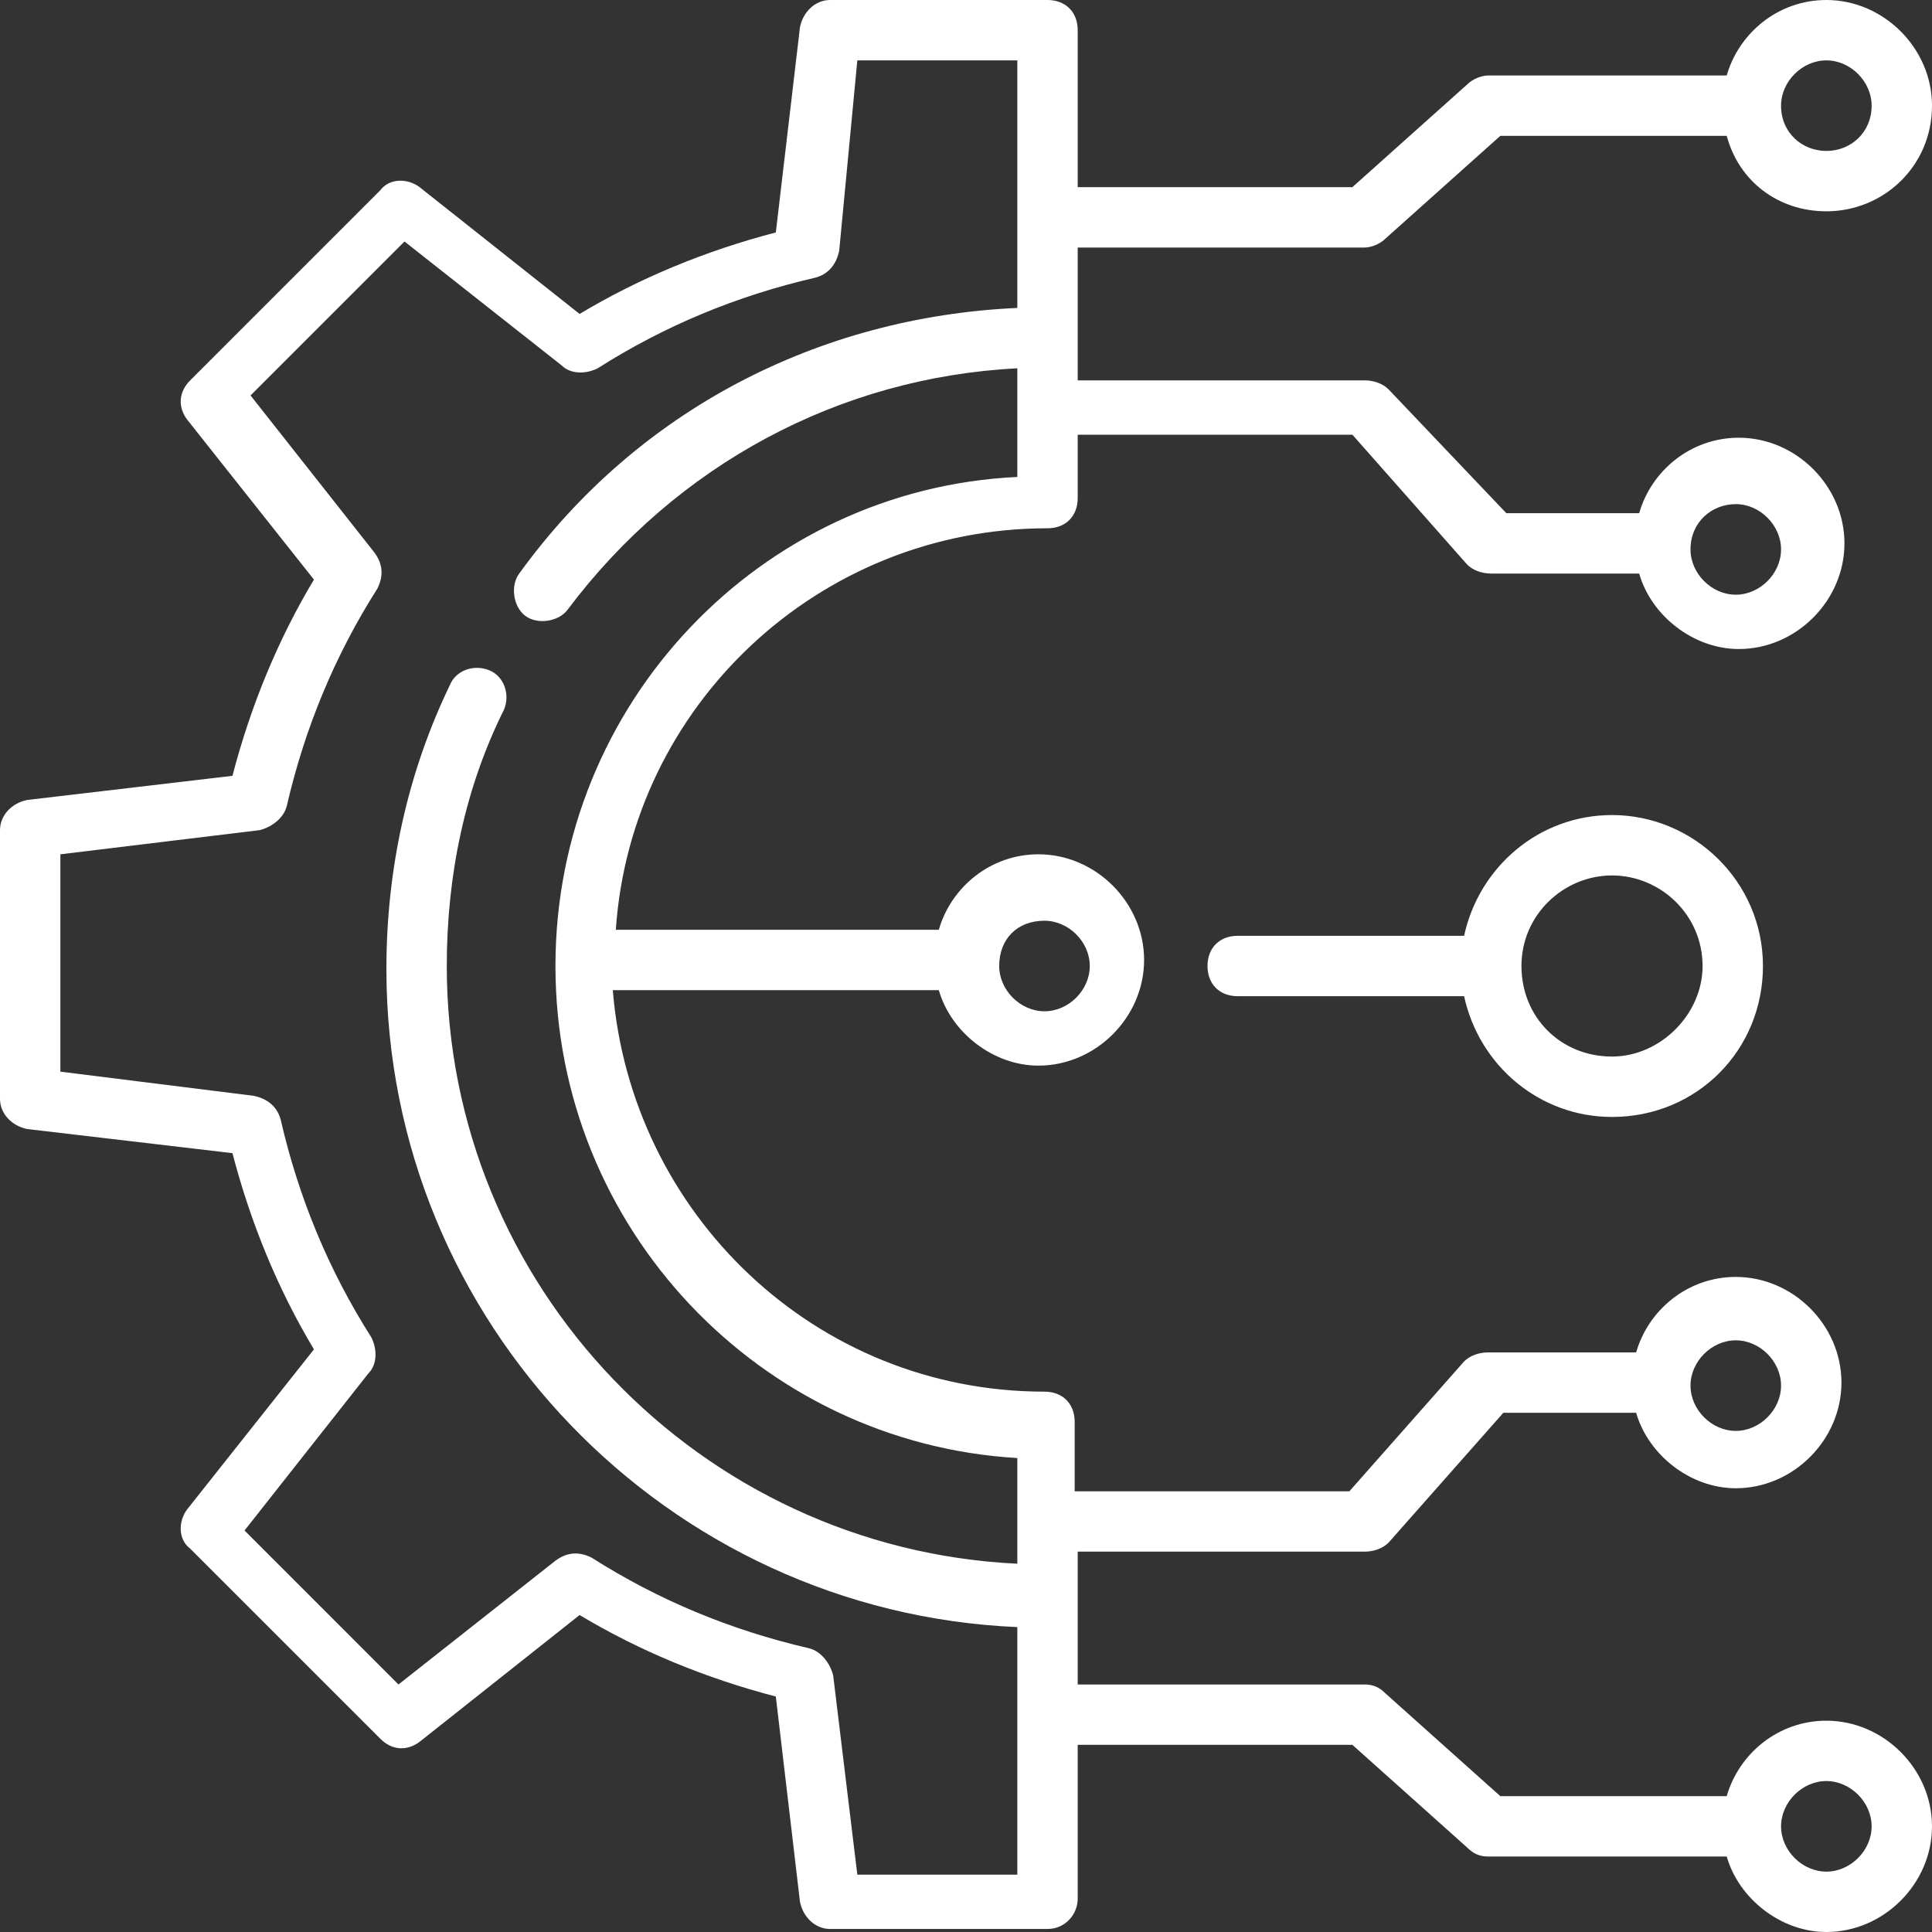 <?xml version="1.0" encoding="UTF-8"?>
<svg xmlns="http://www.w3.org/2000/svg" width="76" height="76" viewBox="0 0 76 76" fill="none">
  <rect x="0" y="0" width="76" height="76" fill="#333333" stroke="none"/>
  <path d="M42.394 9.738H53.675C53.913 9.738 54.269 9.619 54.506 9.381L59.019 5.344H67.925C68.4 7.125 69.944 8.312 71.844 8.312C74.1 8.312 76 6.531 76 4.156C76 1.9 74.1 0 71.844 0C69.944 0 68.4 1.306 67.925 2.969H58.544C58.306 2.969 57.95 3.087 57.712 3.325L53.2 7.362H42.394V1.188C42.394 0.475 41.919 0 41.206 0H32.656C32.062 0 31.587 0.475 31.469 1.069L30.519 9.144C27.788 9.856 25.175 10.925 22.8 12.35L16.506 7.362C16.031 7.006 15.319 7.006 14.963 7.481L7.481 14.963C7.006 15.438 7.006 16.031 7.362 16.506L12.35 22.8C10.925 25.175 9.856 27.788 9.144 30.519L1.069 31.469C0.475 31.587 0 32.062 0 32.656V43.225C0 43.819 0.475 44.294 1.069 44.413L9.144 45.362C9.856 48.094 10.925 50.706 12.35 53.081L7.362 59.375C7.006 59.85 7.006 60.562 7.481 60.919L14.963 68.4C15.438 68.875 16.031 68.875 16.506 68.519L22.8 63.531C25.175 64.956 27.788 66.025 30.519 66.737L31.469 74.812C31.587 75.406 32.062 75.881 32.656 75.881H41.206C41.919 75.881 42.394 75.287 42.394 74.694V68.638H53.2L57.712 72.675C57.95 72.912 58.188 73.031 58.544 73.031H67.925C68.4 74.694 70.062 76 71.844 76C74.1 76 76 74.1 76 71.844C76 69.588 74.1 67.688 71.844 67.688C69.944 67.688 68.4 68.994 67.925 70.656H59.019L54.506 66.619C54.269 66.381 54.031 66.263 53.675 66.263H42.394V61.038H53.675C54.031 61.038 54.388 60.919 54.625 60.681L59.138 55.575H64.362C64.838 57.237 66.5 58.544 68.281 58.544C70.537 58.544 72.438 56.644 72.438 54.388C72.438 52.131 70.537 50.231 68.281 50.231C66.381 50.231 64.838 51.538 64.362 53.2H58.544C58.188 53.2 57.831 53.319 57.594 53.556L53.081 58.663H42.275V55.931C42.275 55.219 41.8 54.744 41.087 54.744C32.062 54.744 24.819 47.737 24.106 38.95H36.931C37.406 40.612 39.069 41.919 40.85 41.919C43.106 41.919 45.006 40.019 45.006 37.763C45.006 35.506 43.106 33.606 40.85 33.606C38.95 33.606 37.406 34.913 36.931 36.575H24.225C24.819 27.788 32.181 20.781 41.206 20.781C41.919 20.781 42.394 20.306 42.394 19.594V17.1H53.2L57.712 22.206C57.95 22.444 58.306 22.562 58.663 22.562H64.481C64.956 24.225 66.619 25.531 68.4 25.531C70.656 25.531 72.556 23.631 72.556 21.375C72.556 19.119 70.656 17.219 68.4 17.219C66.5 17.219 64.956 18.525 64.481 20.188H59.256L54.625 15.319C54.388 15.081 54.031 14.963 53.675 14.963H42.394V9.738ZM71.844 2.375C72.794 2.375 73.625 3.206 73.625 4.156C73.625 5.225 72.794 5.938 71.844 5.938C70.894 5.938 70.062 5.225 70.062 4.156C70.062 3.206 70.894 2.375 71.844 2.375ZM71.844 70.062C72.794 70.062 73.625 70.894 73.625 71.844C73.625 72.794 72.794 73.625 71.844 73.625C70.894 73.625 70.062 72.794 70.062 71.844C70.062 70.894 70.894 70.062 71.844 70.062ZM68.281 52.725C69.231 52.725 70.062 53.556 70.062 54.506C70.062 55.456 69.231 56.288 68.281 56.288C67.331 56.288 66.5 55.456 66.5 54.506C66.5 53.556 67.331 52.725 68.281 52.725ZM68.281 19.831C69.231 19.831 70.062 20.663 70.062 21.613C70.062 22.562 69.231 23.394 68.281 23.394C67.331 23.394 66.5 22.562 66.5 21.613C66.5 20.544 67.331 19.831 68.281 19.831ZM41.087 36.219C42.038 36.219 42.869 37.05 42.869 38C42.869 38.95 42.038 39.781 41.087 39.781C40.138 39.781 39.306 38.95 39.306 38C39.306 36.931 40.019 36.219 41.087 36.219ZM21.85 38C21.85 48.331 29.925 56.763 40.019 57.356V61.513C27.55 60.919 17.575 50.587 17.575 38C17.575 34.438 18.288 30.994 19.831 27.906C20.069 27.312 19.831 26.6 19.238 26.363C18.644 26.125 17.931 26.363 17.694 26.956C16.031 30.4 15.2 34.2 15.2 38.119C15.2 52.013 26.244 63.413 40.019 64.006V73.744H33.725L32.775 65.906C32.656 65.431 32.3 64.956 31.825 64.838C28.738 64.125 25.887 62.938 23.275 61.275C22.8 61.038 22.325 61.038 21.85 61.394L15.675 66.263L9.619 60.206L14.488 54.031C14.844 53.675 14.844 53.081 14.606 52.606C12.944 49.994 11.756 47.144 11.044 44.056C10.925 43.581 10.569 43.225 9.975 43.106L2.375 42.156V33.606L10.213 32.656C10.688 32.538 11.162 32.181 11.281 31.706C11.994 28.619 13.181 25.769 14.844 23.156C15.081 22.681 15.081 22.206 14.725 21.731L9.856 15.556L15.912 9.5L22.087 14.369C22.444 14.725 23.038 14.725 23.512 14.488C26.125 12.825 28.975 11.637 32.062 10.925C32.538 10.806 32.894 10.45 33.013 9.856L33.725 2.375H40.019V12.113C32.181 12.469 25.056 16.15 20.425 22.562C20.069 23.038 20.188 23.869 20.663 24.225C21.137 24.581 21.969 24.462 22.325 23.988C26.6 18.288 33.013 14.844 40.019 14.488V18.762C29.925 19.238 21.85 27.669 21.85 38Z" fill="white"></path>
  <path d="M63.413 32.062C60.562 32.062 58.188 34.081 57.594 36.812H48.688C47.975 36.812 47.5 37.288 47.5 38C47.5 38.712 47.975 39.188 48.688 39.188H57.594C58.188 41.919 60.562 43.938 63.413 43.938C66.737 43.938 69.35 41.325 69.35 38C69.35 34.675 66.619 32.062 63.413 32.062ZM63.413 41.562C61.394 41.562 59.85 40.019 59.85 38C59.85 35.981 61.513 34.438 63.413 34.438C65.312 34.438 66.975 35.981 66.975 38C66.975 39.9 65.312 41.562 63.413 41.562Z" fill="white"></path>
</svg>
